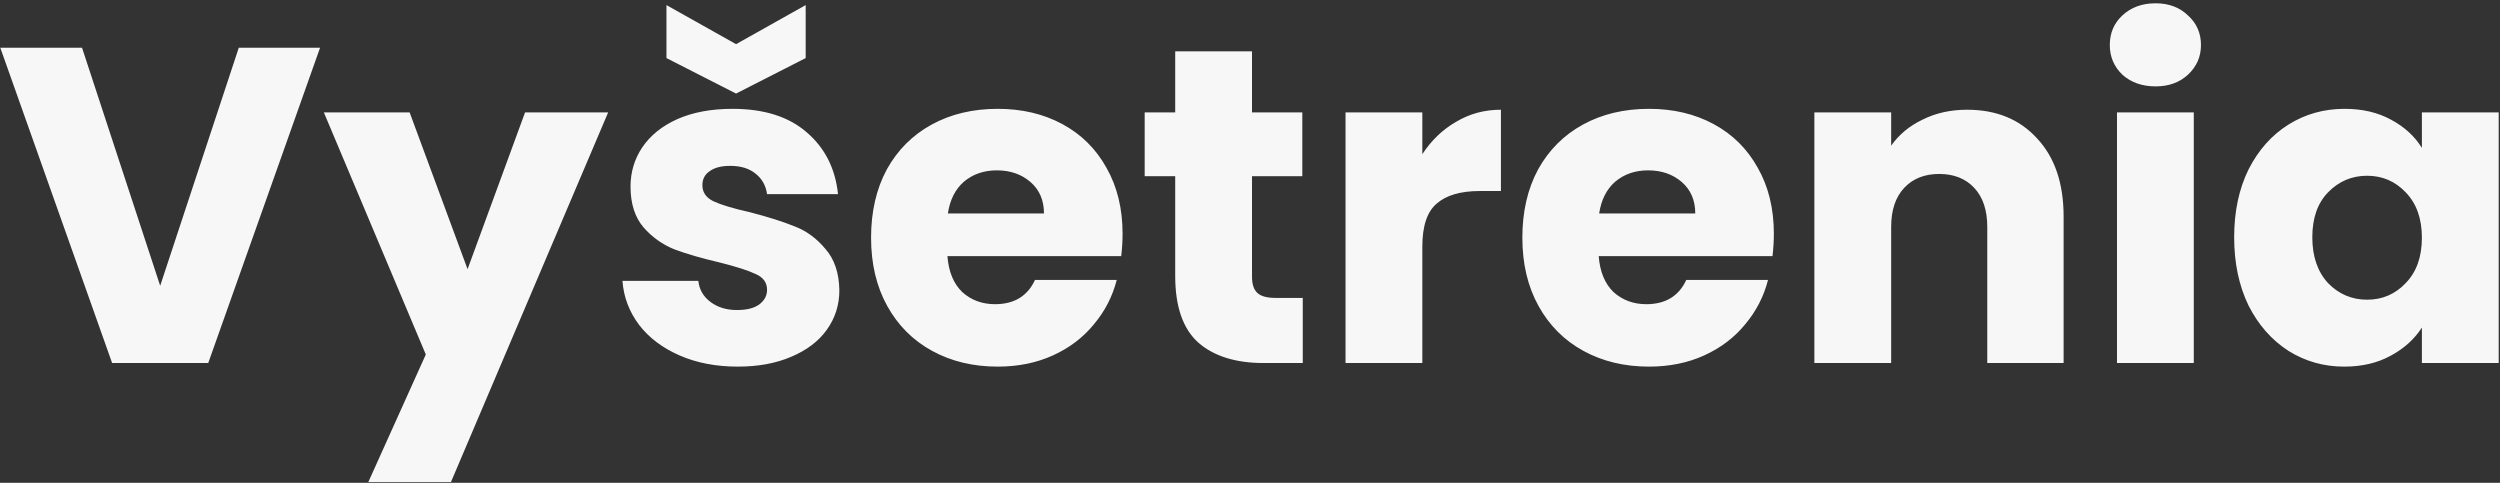 <?xml version="1.0" encoding="UTF-8"?> <svg xmlns="http://www.w3.org/2000/svg" width="668" height="129" viewBox="0 0 668 129" fill="none"><rect x="0" y="0" width="668" height="129" fill="#333333" stroke="none"/><path d="M85.52 12.76L55.64 97H29.96L0.08 12.76H21.92L42.8 76.36L63.8 12.76H85.52ZM162.496 30.04L120.496 128.8H98.416L113.776 94.72L86.536 30.04H109.456L124.936 71.92L140.296 30.04H162.496ZM197.157 97.96C191.317 97.96 186.117 96.96 181.557 94.96C176.997 92.96 173.397 90.24 170.757 86.8C168.117 83.28 166.637 79.36 166.317 75.04H186.597C186.837 77.36 187.917 79.24 189.837 80.68C191.757 82.12 194.117 82.84 196.917 82.84C199.477 82.84 201.437 82.36 202.797 81.4C204.237 80.36 204.957 79.04 204.957 77.44C204.957 75.52 203.957 74.12 201.957 73.24C199.957 72.28 196.717 71.24 192.237 70.12C187.437 69 183.437 67.84 180.237 66.64C177.037 65.36 174.277 63.4 171.957 60.76C169.637 58.04 168.477 54.4 168.477 49.84C168.477 46 169.517 42.52 171.597 39.4C173.757 36.2 176.877 33.68 180.957 31.84C185.117 30 190.037 29.08 195.717 29.08C204.117 29.08 210.717 31.16 215.517 35.32C220.397 39.48 223.197 45 223.917 51.88H204.957C204.637 49.56 203.597 47.72 201.837 46.36C200.157 45 197.917 44.32 195.117 44.32C192.717 44.32 190.877 44.8 189.597 45.76C188.317 46.64 187.677 47.88 187.677 49.48C187.677 51.4 188.677 52.84 190.677 53.8C192.757 54.76 195.957 55.72 200.277 56.68C205.237 57.96 209.277 59.24 212.397 60.52C215.517 61.72 218.237 63.72 220.557 66.52C222.957 69.24 224.197 72.92 224.277 77.56C224.277 81.48 223.157 85 220.917 88.12C218.757 91.16 215.597 93.56 211.437 95.32C207.357 97.08 202.597 97.96 197.157 97.96ZM215.277 15.52L196.677 25L178.077 15.52V1.36L196.677 11.8L215.277 1.36V15.52ZM299.951 62.44C299.951 64.36 299.831 66.36 299.591 68.44H253.151C253.471 72.6 254.791 75.8 257.111 78.04C259.511 80.2 262.431 81.28 265.871 81.28C270.991 81.28 274.551 79.12 276.551 74.8H298.391C297.271 79.2 295.231 83.16 292.271 86.68C289.391 90.2 285.751 92.96 281.351 94.96C276.951 96.96 272.031 97.96 266.591 97.96C260.031 97.96 254.191 96.56 249.071 93.76C243.951 90.96 239.951 86.96 237.071 81.76C234.191 76.56 232.751 70.48 232.751 63.52C232.751 56.56 234.151 50.48 236.951 45.28C239.831 40.08 243.831 36.08 248.951 33.28C254.071 30.48 259.951 29.08 266.591 29.08C273.071 29.08 278.831 30.44 283.871 33.16C288.911 35.88 292.831 39.76 295.631 44.8C298.511 49.84 299.951 55.72 299.951 62.44ZM278.951 57.04C278.951 53.52 277.751 50.72 275.351 48.64C272.951 46.56 269.951 45.52 266.351 45.52C262.911 45.52 259.991 46.52 257.591 48.52C255.271 50.52 253.831 53.36 253.271 57.04H278.951ZM348.096 79.6V97H337.656C330.216 97 324.416 95.2 320.256 91.6C316.096 87.92 314.016 81.96 314.016 73.72V47.08H305.856V30.04H314.016V13.72H334.536V30.04H347.976V47.08H334.536V73.96C334.536 75.96 335.016 77.4 335.976 78.28C336.936 79.16 338.536 79.6 340.776 79.6H348.096ZM380.046 41.2C382.446 37.52 385.446 34.64 389.046 32.56C392.646 30.4 396.646 29.32 401.046 29.32V51.04H395.406C390.286 51.04 386.446 52.16 383.886 54.4C381.326 56.56 380.046 60.4 380.046 65.92V97H359.526V30.04H380.046V41.2ZM473.974 62.44C473.974 64.36 473.854 66.36 473.614 68.44H427.174C427.494 72.6 428.814 75.8 431.134 78.04C433.534 80.2 436.454 81.28 439.894 81.28C445.014 81.28 448.574 79.12 450.574 74.8H472.414C471.294 79.2 469.254 83.16 466.294 86.68C463.414 90.2 459.774 92.96 455.374 94.96C450.974 96.96 446.054 97.96 440.614 97.96C434.054 97.96 428.214 96.56 423.094 93.76C417.974 90.96 413.974 86.96 411.094 81.76C408.214 76.56 406.774 70.48 406.774 63.52C406.774 56.56 408.174 50.48 410.974 45.28C413.854 40.08 417.854 36.08 422.974 33.28C428.094 30.48 433.974 29.08 440.614 29.08C447.094 29.08 452.854 30.44 457.894 33.16C462.934 35.88 466.854 39.76 469.654 44.8C472.534 49.84 473.974 55.72 473.974 62.44ZM452.974 57.04C452.974 53.52 451.774 50.72 449.374 48.64C446.974 46.56 443.974 45.52 440.374 45.52C436.934 45.52 434.014 46.52 431.614 48.52C429.294 50.52 427.854 53.36 427.294 57.04H452.974ZM525.599 29.32C533.439 29.32 539.679 31.88 544.319 37C549.039 42.04 551.399 49 551.399 57.88V97H530.999V60.64C530.999 56.16 529.839 52.68 527.519 50.2C525.199 47.72 522.079 46.48 518.159 46.48C514.239 46.48 511.119 47.72 508.799 50.2C506.479 52.68 505.319 56.16 505.319 60.64V97H484.799V30.04H505.319V38.92C507.399 35.96 510.199 33.64 513.719 31.96C517.239 30.2 521.199 29.32 525.599 29.32ZM575.979 23.08C572.379 23.08 569.419 22.04 567.099 19.96C564.859 17.8 563.739 15.16 563.739 12.04C563.739 8.84 564.859 6.2 567.099 4.12C569.419 1.96 572.379 0.88 575.979 0.88C579.499 0.88 582.379 1.96 584.619 4.12C586.939 6.2 588.099 8.84 588.099 12.04C588.099 15.16 586.939 17.8 584.619 19.96C582.379 22.04 579.499 23.08 575.979 23.08ZM586.179 30.04V97H565.659V30.04H586.179ZM596.969 63.4C596.969 56.52 598.249 50.48 600.809 45.28C603.449 40.08 607.009 36.08 611.489 33.28C615.969 30.48 620.969 29.08 626.489 29.08C631.209 29.08 635.329 30.04 638.849 31.96C642.449 33.88 645.209 36.4 647.129 39.52V30.04H667.649V97H647.129V87.52C645.129 90.64 642.329 93.16 638.729 95.08C635.209 97 631.089 97.96 626.369 97.96C620.929 97.96 615.969 96.56 611.489 93.76C607.009 90.88 603.449 86.84 600.809 81.64C598.249 76.36 596.969 70.28 596.969 63.4ZM647.129 63.52C647.129 58.4 645.689 54.36 642.809 51.4C640.009 48.44 636.569 46.96 632.489 46.96C628.409 46.96 624.929 48.44 622.049 51.4C619.249 54.28 617.849 58.28 617.849 63.4C617.849 68.52 619.249 72.6 622.049 75.64C624.929 78.6 628.409 80.08 632.489 80.08C636.569 80.08 640.009 78.6 642.809 75.64C645.689 72.68 647.129 68.64 647.129 63.52Z" fill="#F7F7F7"></path></svg> 